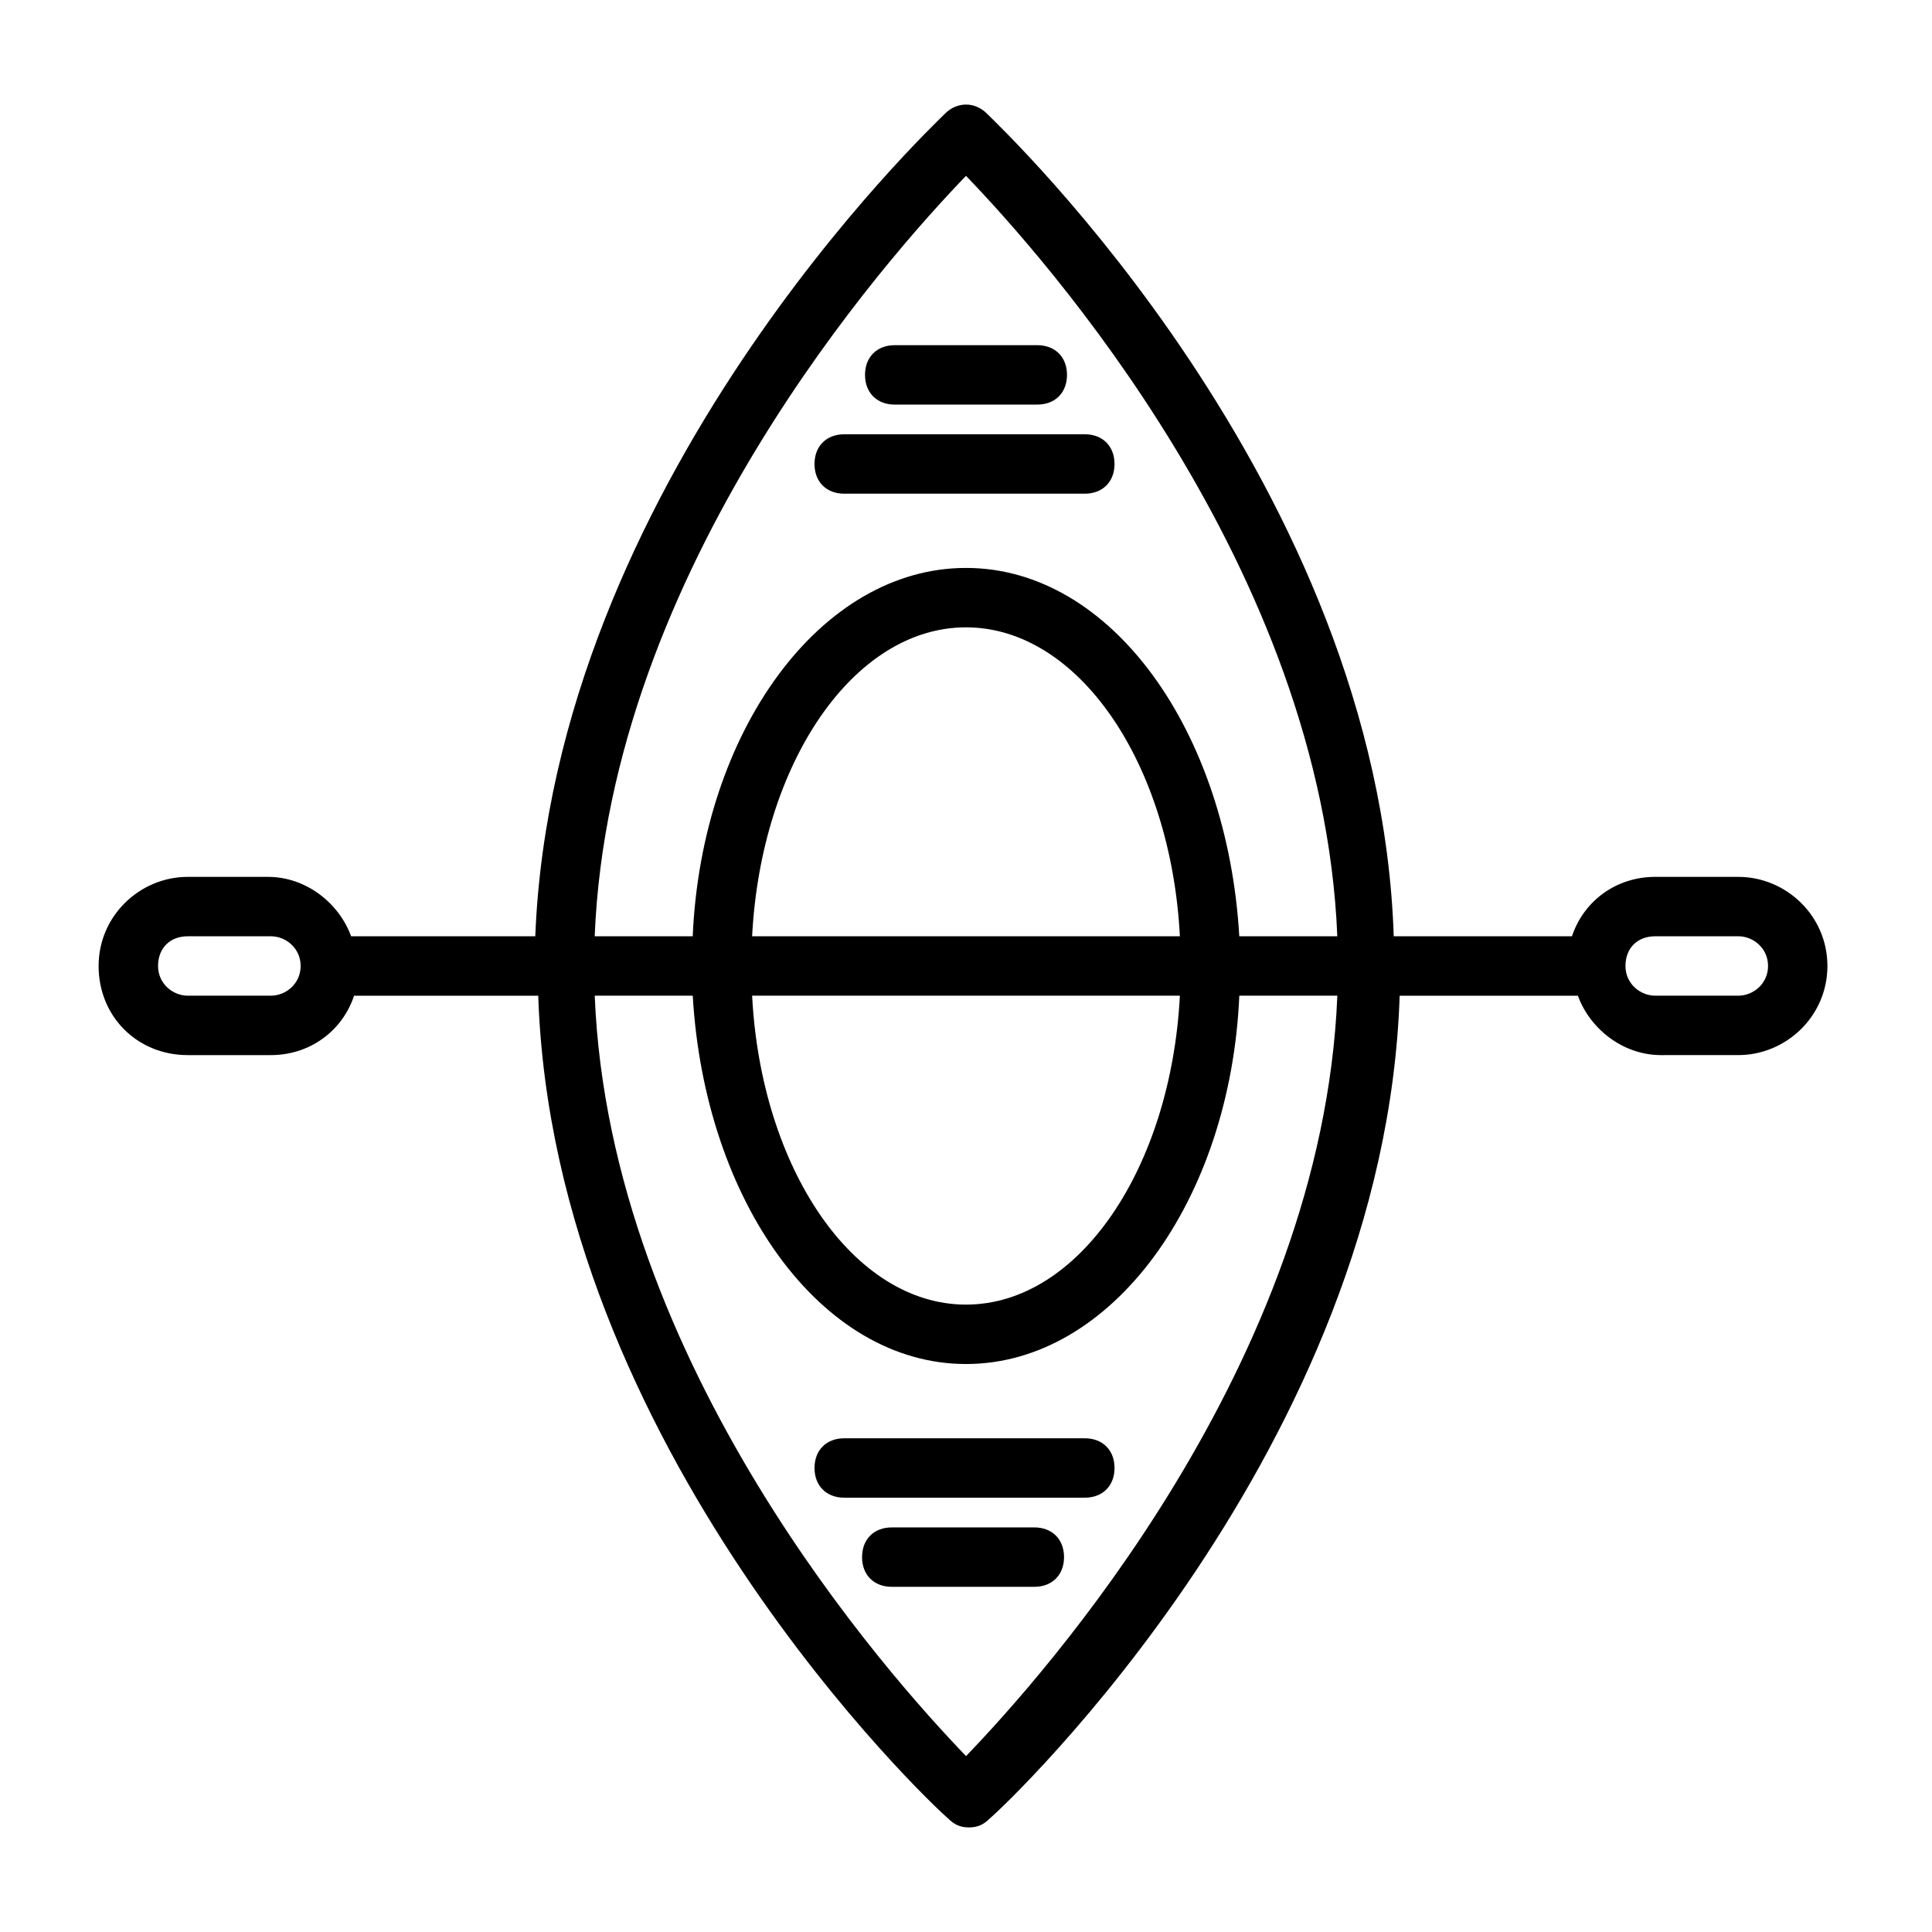 <?xml version="1.0" encoding="UTF-8"?>
<!-- Uploaded to: ICON Repo, www.iconrepo.com, Generator: ICON Repo Mixer Tools -->
<svg fill="#000000" width="800px" height="800px" version="1.1" viewBox="144 144 512 512" xmlns="http://www.w3.org/2000/svg">
 <g>
  <path d="m367.72 274.83h63.766c4.723 0 7.871-3.148 7.871-7.871 0-4.723-3.148-7.871-7.871-7.871h-63.762c-4.723 0-7.871 3.148-7.871 7.871-0.004 4.723 3.144 7.871 7.867 7.871z"/>
  <path d="m381.11 251.22h37.785c4.723 0 7.871-3.148 7.871-7.871s-3.148-7.871-7.871-7.871h-37.785c-4.723 0-7.871 3.148-7.871 7.871s3.148 7.871 7.871 7.871z"/>
  <path d="m431.49 525.16h-63.762c-4.723 0-7.871 3.148-7.871 7.871s3.148 7.871 7.871 7.871h63.762c4.723 0 7.871-3.148 7.871-7.871s-3.148-7.871-7.871-7.871z"/>
  <path d="m418.11 548.78h-37.785c-4.723 0-7.871 3.148-7.871 7.871s3.148 7.871 7.871 7.871h37.785c4.723 0 7.871-3.148 7.871-7.871s-3.148-7.871-7.871-7.871z"/>
  <path d="m604.67 376.38h-22.043c-10.234 0-18.895 6.297-22.043 15.742h-47.23c-3.938-119.65-103.91-214.12-107.85-218.05-3.148-3.148-7.871-3.148-11.02 0-3.938 3.938-103.91 98.402-108.63 218.05h-48.805c-3.148-8.66-11.809-15.742-22.043-15.742h-21.258c-12.594 0-23.617 10.234-23.617 23.617s10.234 23.617 23.617 23.617h22.043c10.234 0 18.895-6.297 22.043-15.742h48.805c3.938 119.66 103.91 214.12 108.63 218.05 1.574 1.574 3.148 2.363 5.512 2.363 2.363 0 3.938-0.789 5.512-2.363 4.723-3.938 104.7-98.398 108.63-218.05h47.23c3.148 8.66 11.809 15.742 22.043 15.742l20.469-0.004c12.594 0 23.617-10.234 23.617-23.617 0-13.379-11.023-23.613-23.617-23.613zm-204.67-185.78c20.465 21.254 94.461 103.91 98.398 201.52h-25.977c-3.148-54.316-33.852-97.613-72.422-97.613-38.574 0-70.062 43.297-72.422 97.613h-25.977c3.934-97.613 77.93-180.27 98.398-201.52zm-56.68 201.52c2.363-45.656 26.766-81.867 56.68-81.867s54.316 36.211 56.68 81.867zm113.36 15.746c-2.363 45.656-26.766 81.867-56.68 81.867-29.914 0-54.316-36.211-56.68-81.867zm-240.88 0h-22.043c-3.938 0-7.871-3.148-7.871-7.871s3.148-7.871 7.871-7.871h22.043c3.938 0 7.871 3.148 7.871 7.871s-3.934 7.871-7.871 7.871zm184.21 201.52c-20.469-21.254-94.465-103.91-98.402-201.52h25.977c3.148 54.316 33.852 97.613 72.422 97.613 38.574 0 70.062-43.297 72.422-97.613h25.977c-3.934 97.613-77.93 180.27-98.395 201.52zm204.67-201.52h-22.043c-3.938 0-7.871-3.148-7.871-7.871s3.148-7.871 7.871-7.871l22.043-0.004c3.938 0 7.871 3.148 7.871 7.871 0 4.727-3.938 7.875-7.871 7.875z"/>
 </g>
</svg>